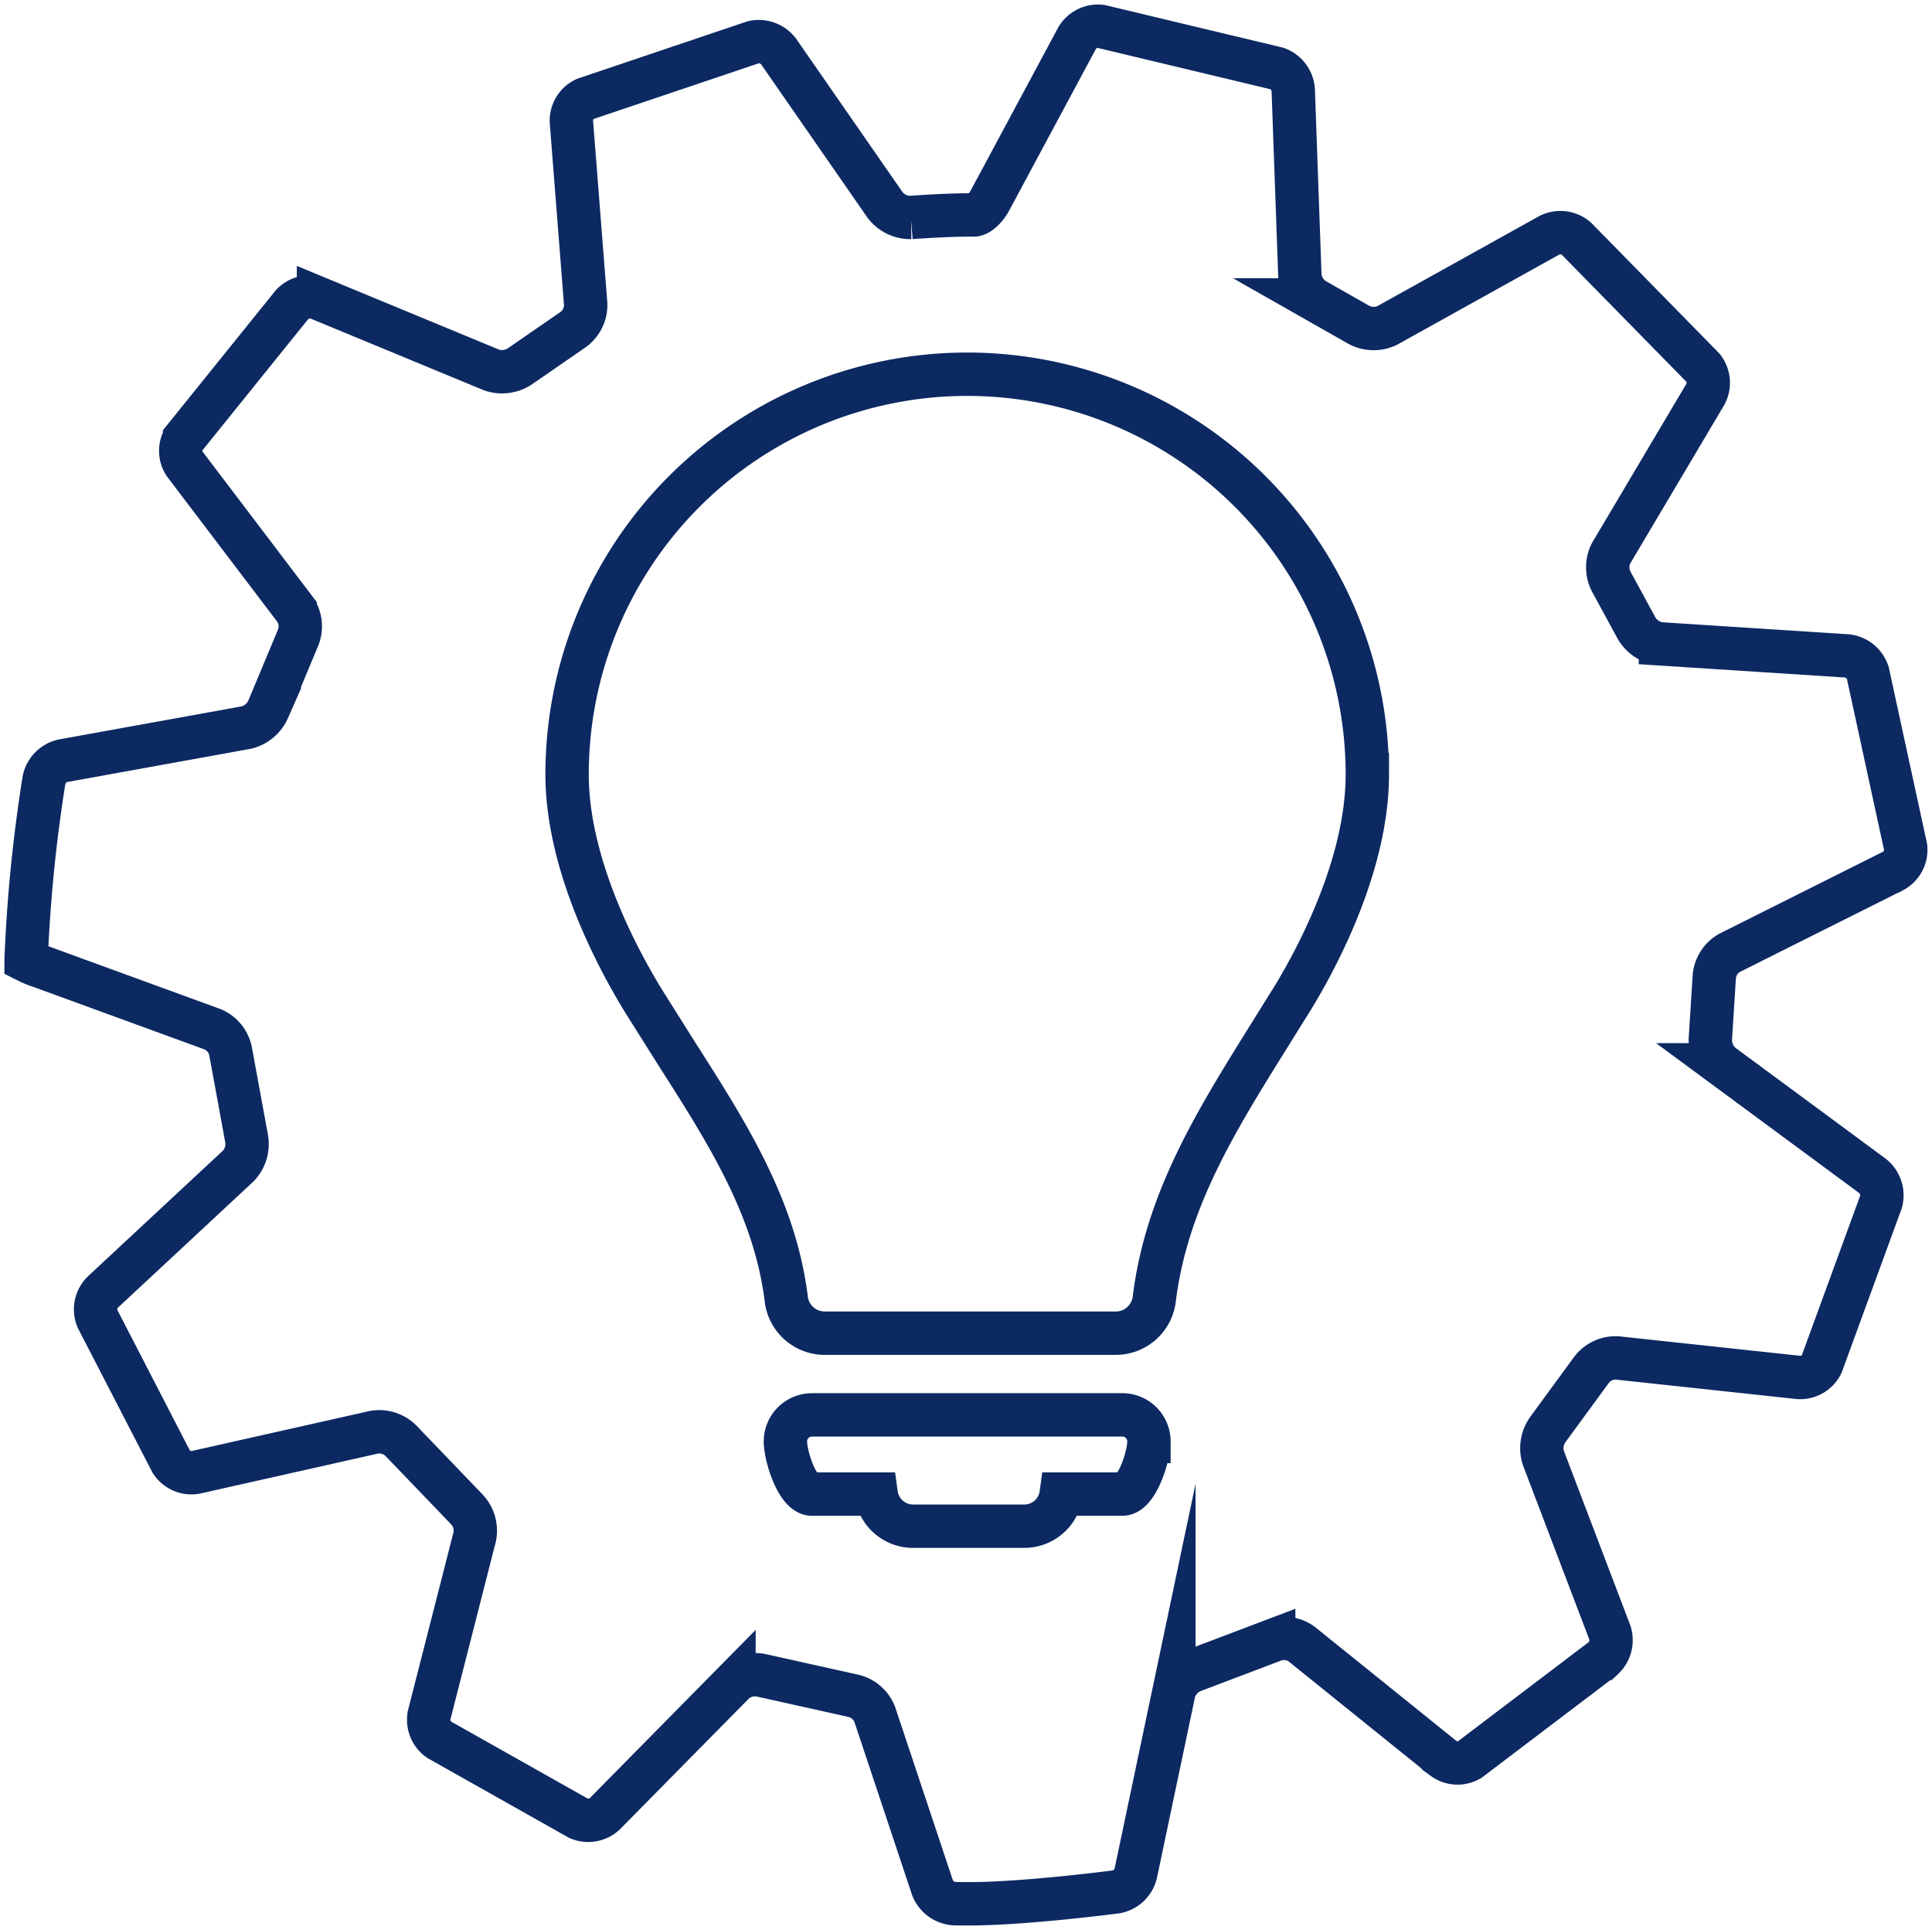 <svg xmlns="http://www.w3.org/2000/svg" xmlns:xlink="http://www.w3.org/1999/xlink" width="89.103" height="88.992" viewBox="0 0 89.103 88.992"><defs><clipPath id="clip-path"><rect id="Rectangle_230" data-name="Rectangle 230" width="89.103" height="88.992" fill="none"></rect></clipPath></defs><g id="Group_276" data-name="Group 276" transform="translate(0 0)"><g id="Group_275" data-name="Group 275" transform="translate(0 0)" clip-path="url(#clip-path)"><path id="Path_1387" data-name="Path 1387" d="M78.858,44.836a1.4,1.4,0,0,1,.7-1.1l7.567-3.789a1.1,1.1,0,0,0,.557-1.087l-1.745-8.04a1.142,1.142,0,0,0-.958-.779l-8.606-.555a1.48,1.48,0,0,1-1.1-.726l-1.17-2.151a1.431,1.431,0,0,1,0-1.308l4.346-7.327a1.115,1.115,0,0,0-.112-1.221l-5.856-5.97a1.132,1.132,0,0,0-1.222-.142L63.779,14.8a1.448,1.448,0,0,1-1.31-.024l-2.023-1.15a1.457,1.457,0,0,1-.7-1.111l-.307-8.583a1.139,1.139,0,0,0-.753-.978l-8.11-1.94a1.113,1.113,0,0,0-1.1.532l-4.026,7.5c-.2.367-.531.665-.742.661h-.193c-1.168,0-2.706.117-2.706.117a1.475,1.475,0,0,1-1.187-.566L35.7,2.164a1.149,1.149,0,0,0-1.162-.42L26.79,4.357A1.1,1.1,0,0,0,26.148,5.4l.66,8.425a1.4,1.4,0,0,1-.577,1.166l-2.462,1.7a1.487,1.487,0,0,1-1.309.163l-7.975-3.3a1.149,1.149,0,0,0-1.207.272l-4.97,6.165A1.087,1.087,0,0,0,8.322,21.2l5.086,6.7a1.391,1.391,0,0,1,.14,1.291l-1.384,3.311a1.482,1.482,0,0,1-1.011.844L2.692,34.877a1.146,1.146,0,0,0-.865.883A69.775,69.775,0,0,0,1,44.068v.017a4.946,4.946,0,0,0,.712.293l7.9,2.884a1.4,1.4,0,0,1,.818,1.01l.741,4.036a1.46,1.46,0,0,1-.387,1.255L4.527,59.387a1.127,1.127,0,0,0-.242,1.207L7.695,67.2a1.107,1.107,0,0,0,1.122.489l8.236-1.851a1.415,1.415,0,0,1,1.24.4L21.33,69.4a1.435,1.435,0,0,1,.36,1.258l-2.1,8.218a1.115,1.115,0,0,0,.453,1.139l6.43,3.624a1.119,1.119,0,0,0,1.21-.2l5.964-6.047a1.443,1.443,0,0,1,1.264-.342l4.241.943a1.408,1.408,0,0,1,.985.851L42.8,86.836a1.166,1.166,0,0,0,1,.741s.223.006.716.006c2.557,0,6.749-.548,6.749-.548a1.147,1.147,0,0,0,.908-.839l1.762-8.372a1.469,1.469,0,0,1,.874-.981l3.73-1.415a1.392,1.392,0,0,1,1.287.178l6.545,5.273a1.088,1.088,0,0,0,1.216.049l6.143-4.659a1.148,1.148,0,0,0,.309-1.2l-3.064-8.046a1.484,1.484,0,0,1,.2-1.3L73.2,62.958a1.394,1.394,0,0,1,1.18-.545l8.373.9A1.1,1.1,0,0,0,83.81,62.7l2.743-7.5a1.148,1.148,0,0,0-.389-1.174l-6.949-5.128a1.489,1.489,0,0,1-.538-1.2Z" transform="translate(0.204 0.204)" fill="none" stroke="#0c2962" stroke-miterlimit="10" stroke-width="2"></path><path id="Path_1388" data-name="Path 1388" d="M54.055,44.909l.82-1.318c.868-1.344,3.753-6.175,3.753-10.806a18.453,18.453,0,1,0-36.907,0c0,4.627,2.886,9.458,3.772,10.837C25.471,43.591,26.8,45.7,26.8,45.7c2.323,3.638,4.512,7.08,5.03,11.281a1.786,1.786,0,0,0,1.771,1.57H47.025A1.79,1.79,0,0,0,48.8,56.986C49.355,52.458,51.638,48.788,54.055,44.909Z" transform="translate(4.433 2.925)" fill="none" stroke="#0c2962" stroke-miterlimit="10" stroke-width="2"></path><path id="Path_1389" data-name="Path 1389" d="M45.629,54.184H31.306a1.226,1.226,0,0,0-1.223,1.226c0,.677.548,2.426,1.223,2.426h2.964a1.717,1.717,0,0,0,1.7,1.481H41.1a1.716,1.716,0,0,0,1.7-1.481h2.827c.673,0,1.222-1.75,1.222-2.426A1.226,1.226,0,0,0,45.629,54.184Z" transform="translate(6.14 11.059)" fill="none" stroke="#0c2962" stroke-miterlimit="10" stroke-width="2"></path></g></g></svg>